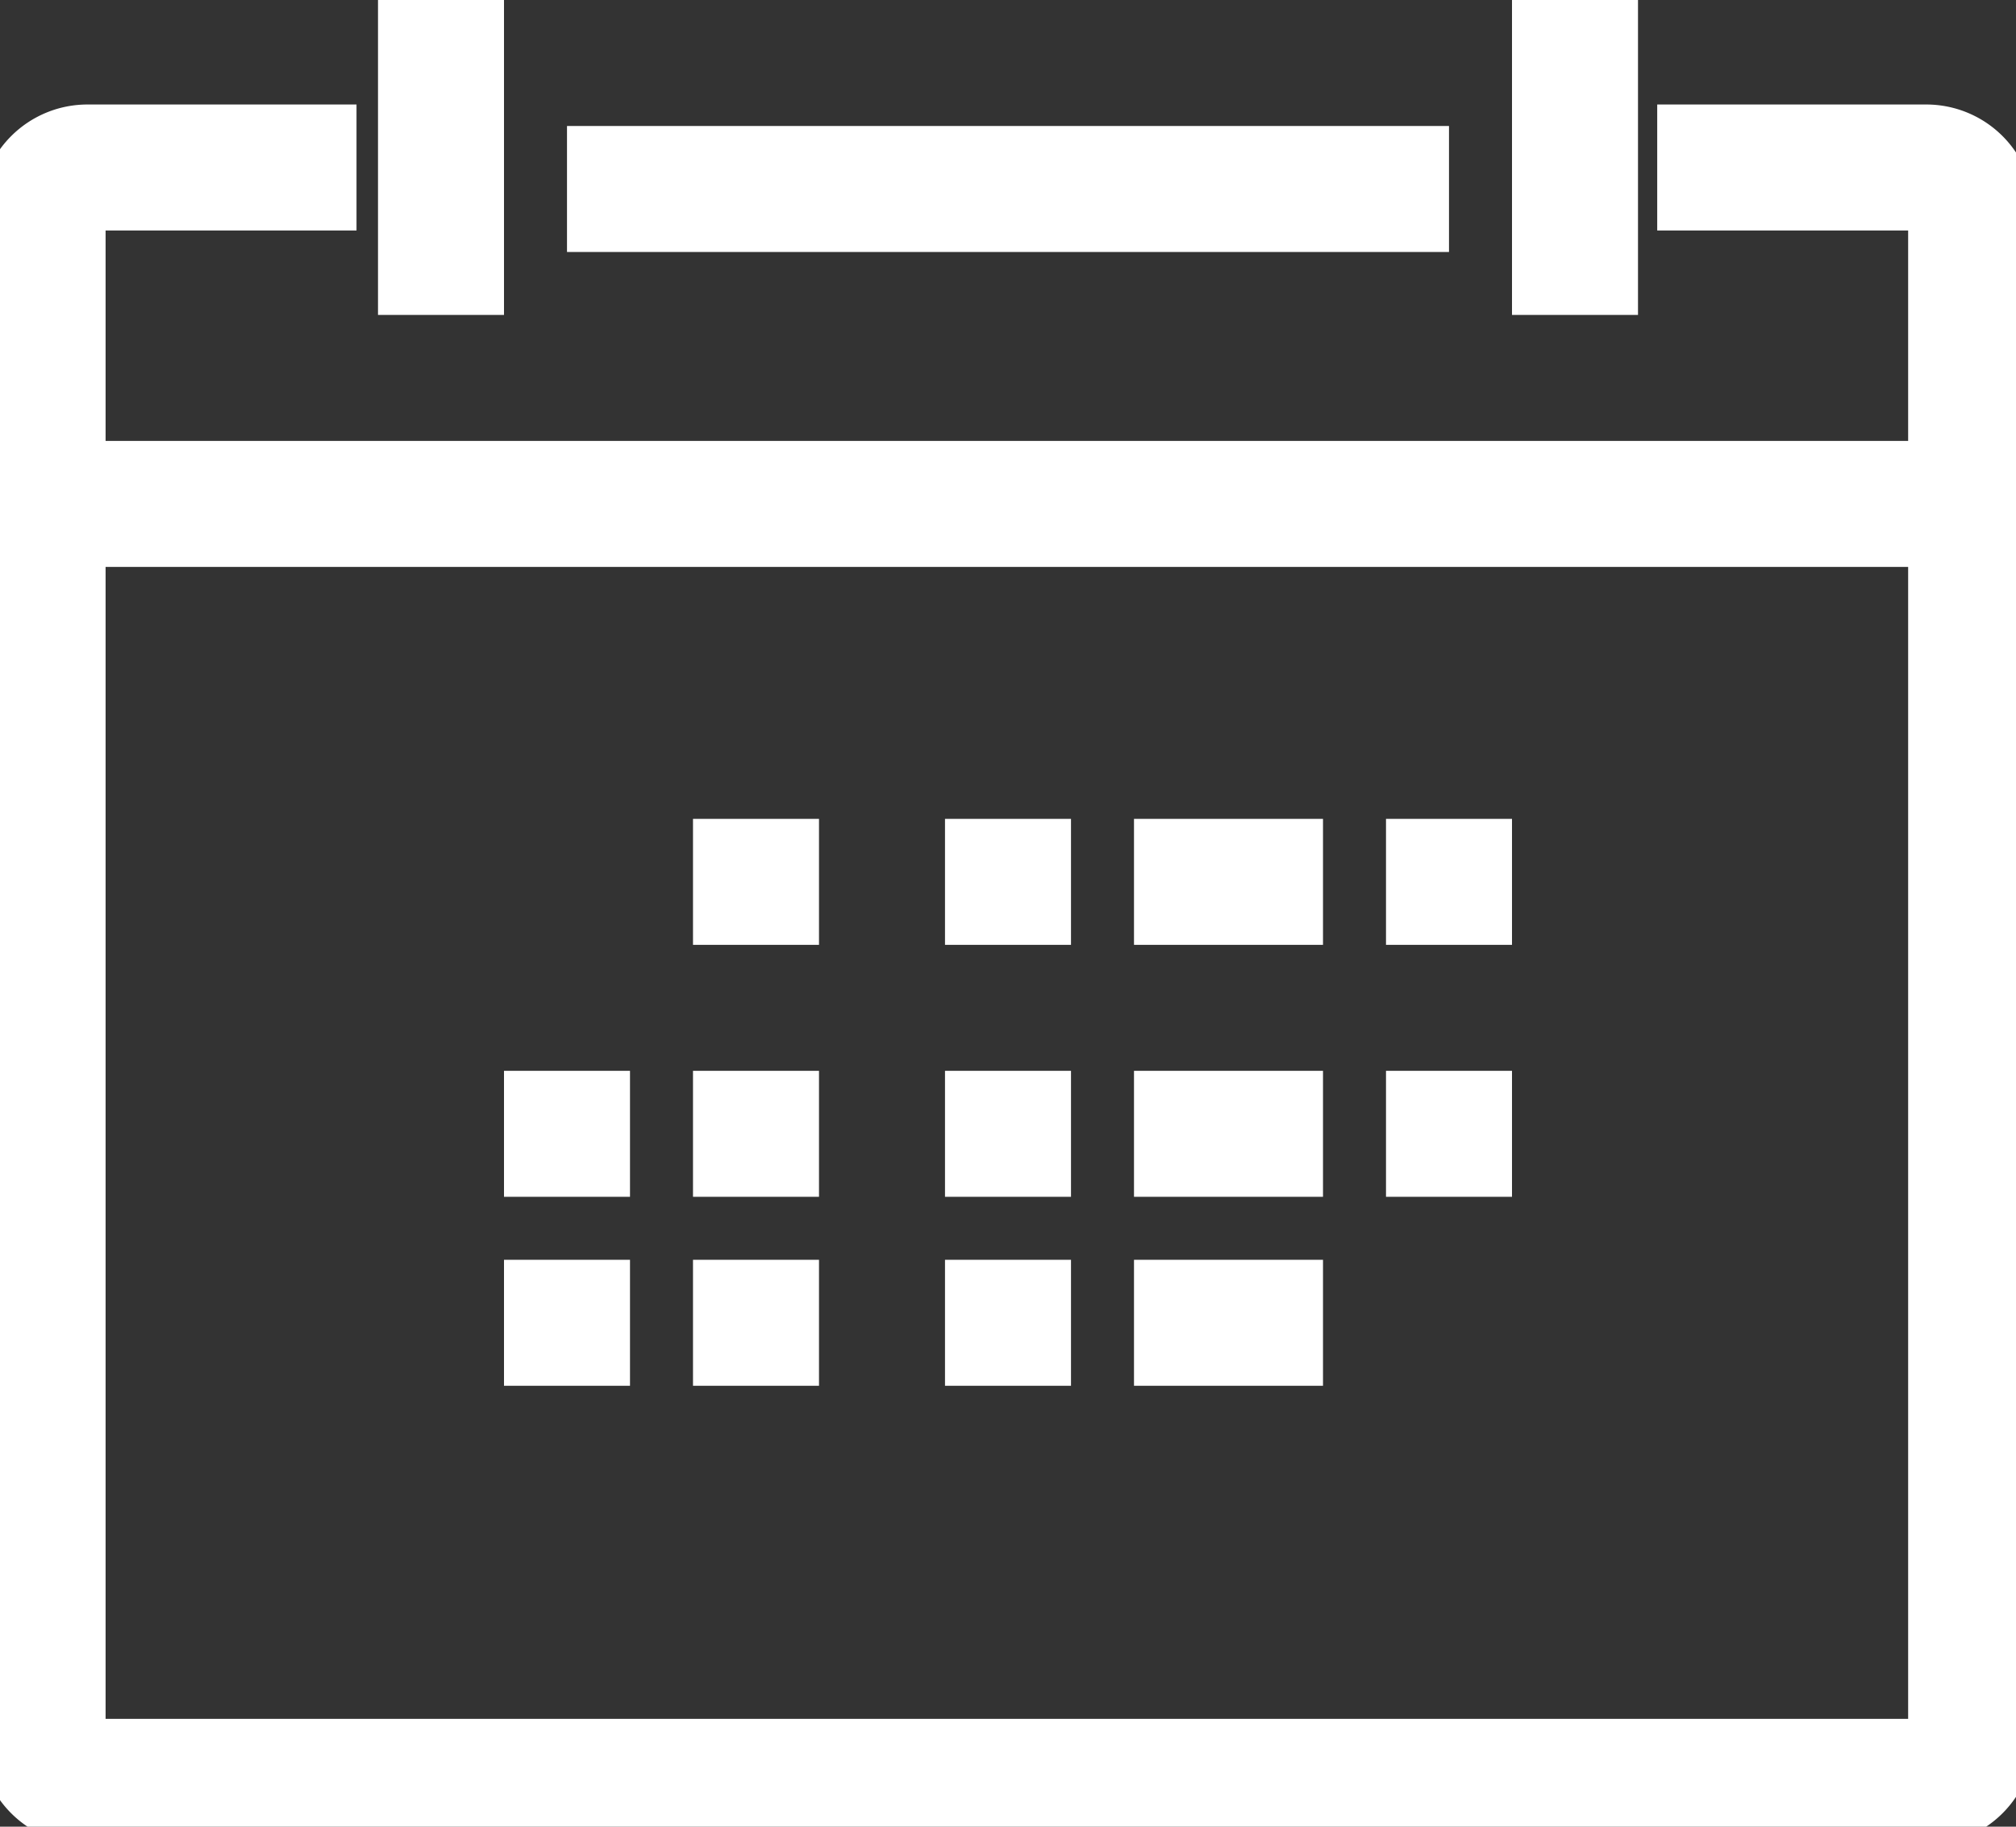 <svg xmlns="http://www.w3.org/2000/svg" xmlns:xlink="http://www.w3.org/1999/xlink" width="32" height="29" viewBox="0 0 32 29">
  <rect x="0" y="0" width="32" height="29" fill="#333333" stroke="none"/>
  <defs>
    <clipPath id="clip-path">
      <rect id="Rectangle_132" data-name="Rectangle 132" width="32" height="29" transform="translate(0.036 0.189)" fill="none" stroke="#fff" stroke-width="1"/>
    </clipPath>
  </defs>
  <g id="Group_4178" data-name="Group 4178" transform="translate(-0.036 -0.189)">
    <g id="Group_49" data-name="Group 49" clip-path="url(#clip-path)">
      <path id="Path_101" data-name="Path 101" d="M26.629,4H30.9a.712.712,0,0,1,.712.712V28.917a.712.712,0,0,1-.712.712H1.712A.712.712,0,0,1,1,28.917V4.712A.712.712,0,0,1,1.712,4H5.983" transform="translate(-0.288 -1.152)" fill="none" stroke="#fff" stroke-linejoin="round" stroke-width="2"/>
      <line id="Line_18" data-name="Line 18" x2="30" transform="translate(1.036 8.189)" fill="none" stroke="#fff" stroke-linejoin="round" stroke-width="2"/>
      <line id="Line_19" data-name="Line 19" y2="5" transform="translate(25.036 0.189)" fill="none" stroke="#fff" stroke-linejoin="round" stroke-width="2"/>
      <line id="Line_20" data-name="Line 20" x2="14" transform="translate(9.036 3.189)" fill="none" stroke="#fff" stroke-linejoin="round" stroke-width="2"/>
      <line id="Line_21" data-name="Line 21" y2="5" transform="translate(7.036 0.189)" fill="none" stroke="#fff" stroke-linejoin="round" stroke-width="2"/>
      <line id="Line_22" data-name="Line 22" x2="2" transform="translate(11.036 14.189)" fill="none" stroke="#fff" stroke-miterlimit="10" stroke-width="2"/>
      <line id="Line_23" data-name="Line 23" x2="2" transform="translate(15.036 14.189)" fill="none" stroke="#fff" stroke-miterlimit="10" stroke-width="2"/>
      <line id="Line_24" data-name="Line 24" x2="3" transform="translate(18.036 14.189)" fill="none" stroke="#fff" stroke-miterlimit="10" stroke-width="2"/>
      <line id="Line_25" data-name="Line 25" x2="2" transform="translate(22.036 14.189)" fill="none" stroke="#fff" stroke-miterlimit="10" stroke-width="2"/>
      <line id="Line_26" data-name="Line 26" x2="2" transform="translate(8.036 18.189)" fill="none" stroke="#fff" stroke-miterlimit="10" stroke-width="2"/>
      <line id="Line_27" data-name="Line 27" x2="2" transform="translate(11.036 18.189)" fill="none" stroke="#fff" stroke-miterlimit="10" stroke-width="2"/>
      <line id="Line_28" data-name="Line 28" x2="2" transform="translate(15.036 18.189)" fill="none" stroke="#fff" stroke-miterlimit="10" stroke-width="2"/>
      <line id="Line_29" data-name="Line 29" x2="3" transform="translate(18.036 18.189)" fill="none" stroke="#fff" stroke-miterlimit="10" stroke-width="2"/>
      <line id="Line_30" data-name="Line 30" x2="2" transform="translate(22.036 18.189)" fill="none" stroke="#fff" stroke-miterlimit="10" stroke-width="2"/>
      <line id="Line_31" data-name="Line 31" x2="2" transform="translate(8.036 21.189)" fill="none" stroke="#fff" stroke-miterlimit="10" stroke-width="2"/>
      <line id="Line_32" data-name="Line 32" x2="2" transform="translate(11.036 21.189)" fill="none" stroke="#fff" stroke-miterlimit="10" stroke-width="2"/>
      <line id="Line_33" data-name="Line 33" x2="2" transform="translate(15.036 21.189)" fill="none" stroke="#fff" stroke-miterlimit="10" stroke-width="2"/>
      <line id="Line_34" data-name="Line 34" x2="3" transform="translate(18.036 21.189)" fill="none" stroke="#fff" stroke-miterlimit="10" stroke-width="2"/>
    </g>
  </g>
</svg>

